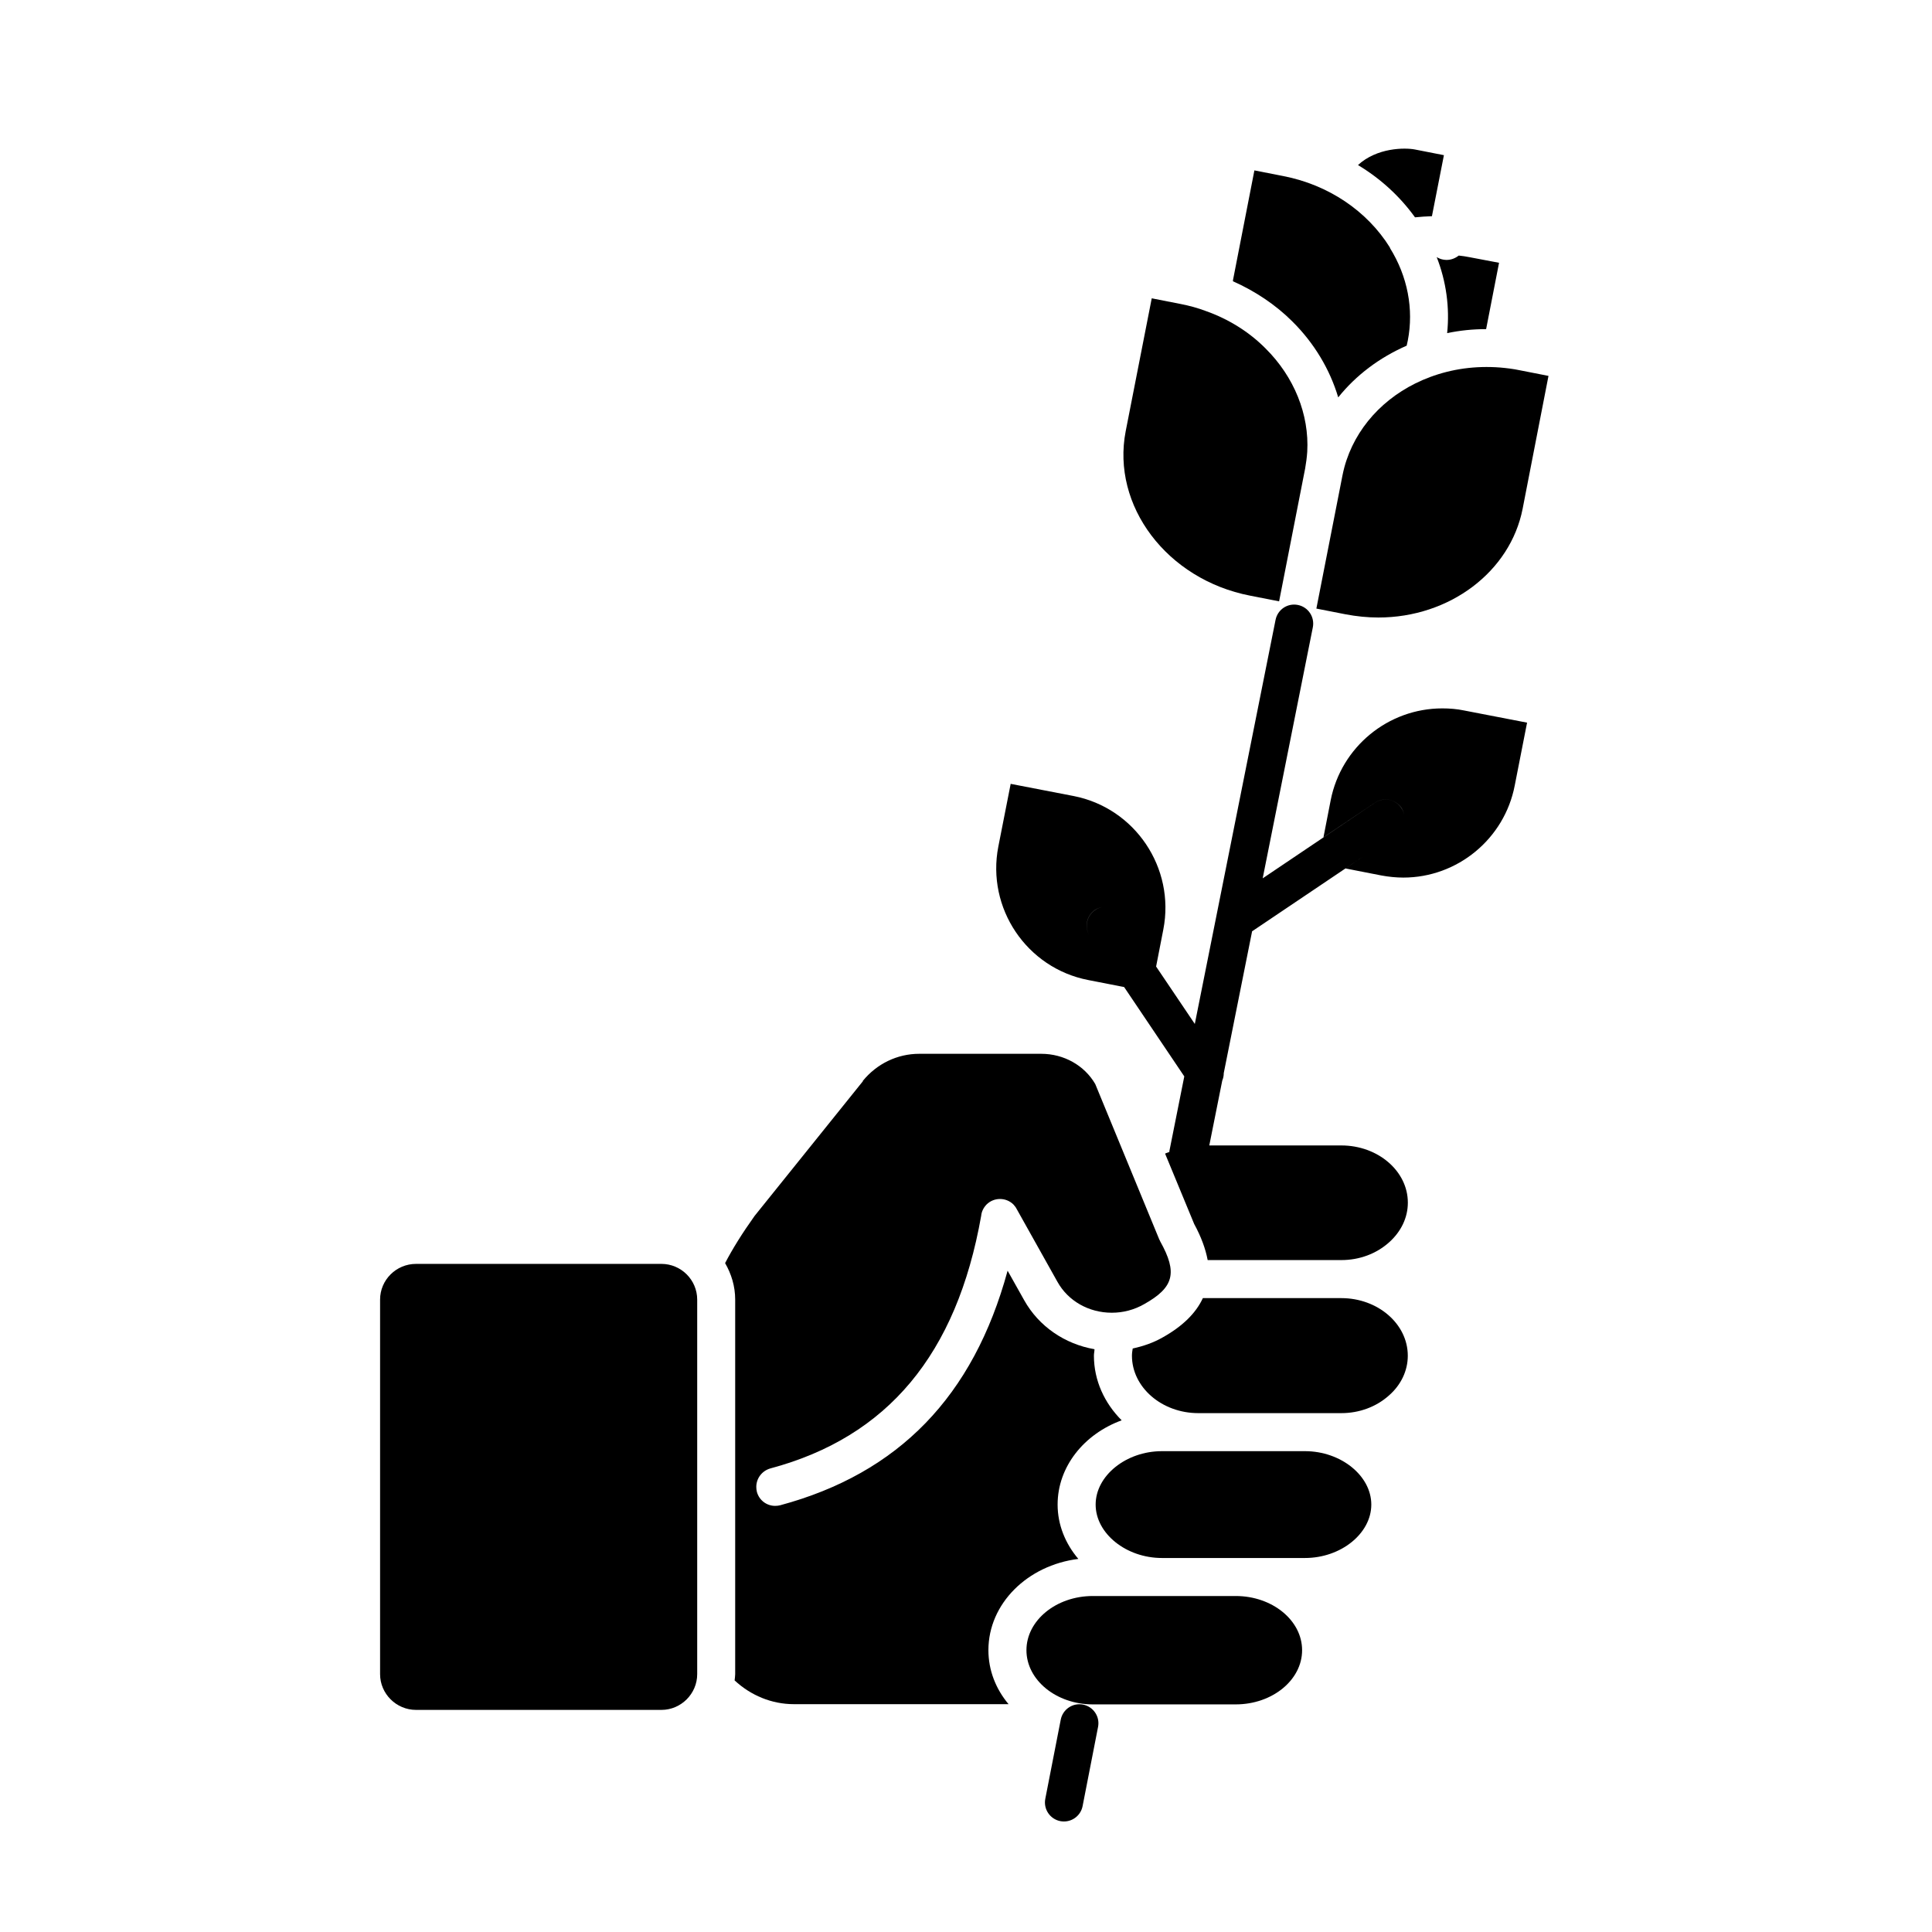 <?xml version="1.0" encoding="UTF-8"?>
<!-- The Best Svg Icon site in the world: iconSvg.co, Visit us! https://iconsvg.co -->
<svg fill="#000000" width="800px" height="800px" version="1.1" viewBox="144 144 512 512" xmlns="http://www.w3.org/2000/svg">
 <g>
  <path d="m254.25 597.14h65.043c5.188 0 9.473-4.281 9.473-9.473v-99.25c0-5.238-4.281-9.473-9.473-9.473h-65.043c-5.238 0-9.523 4.231-9.523 9.473v99.25c0 5.188 4.285 9.473 9.523 9.473z"/>
  <path d="m336.16 478.74c1.664 2.871 2.672 6.144 2.672 9.672v99.25c0 0.555-0.102 1.109-0.152 1.664 4.281 3.981 9.824 6.297 15.719 6.297h56.879c-3.375-4.031-5.34-8.969-5.34-14.309 0-12.344 10.379-22.52 23.832-24.184-3.426-4.031-5.492-9.02-5.492-14.41 0-10.027 7.004-18.691 16.977-22.32-4.535-4.535-7.356-10.531-7.356-17.129 0-0.605 0.152-1.16 0.152-1.715-7.859-1.359-14.762-6.047-18.641-13l-4.383-7.809c-9.07 33.301-28.867 53.707-60.305 62.172-0.402 0.102-0.855 0.152-1.309 0.152-2.215 0-4.231-1.461-4.836-3.727-0.102-0.453-0.152-0.855-0.152-1.309 0-2.215 1.461-4.231 3.727-4.887 31.086-8.312 49.375-30.23 55.871-66.957 0.102-1.109 0.605-2.117 1.41-2.973 1.965-1.965 5.188-1.965 7.152 0 0.301 0.352 0.605 0.707 0.805 1.109l10.832 19.348c2.82 5.09 8.312 8.211 14.41 8.211 3.023 0 5.894-0.754 8.566-2.266 7.91-4.434 8.918-8.312 4.281-16.625-0.051-0.152-0.152-0.352-0.25-0.504l-16.977-41.211c-2.871-4.938-8.312-8.012-14.309-8.012h-32.344c-5.793 0-11.234 2.621-14.965 7.203l0.051 0.051-28.719 35.719c-3.273 4.59-5.844 8.719-7.809 12.496z"/>
  <path d="m489.07 581.32c0-7.91-7.91-14.359-17.582-14.359h-37.887c-9.672 0-17.582 6.449-17.582 14.359 0 7.91 7.91 14.359 17.582 14.359h37.887c9.676 0 17.582-6.449 17.582-14.359z"/>
  <path d="m507.41 542.73c0-7.656-8.062-14.156-17.582-14.156h-37.887c-9.523 0-17.582 6.5-17.582 14.156s8.062 14.156 17.582 14.156h37.887c9.523 0.004 17.582-6.496 17.582-14.156z"/>
  <path d="m517.08 503.28c0-8.414-7.91-15.266-17.633-15.266h-36.676c-1.812 3.93-5.34 7.457-10.68 10.43-2.469 1.41-5.141 2.316-7.91 2.922-0.102 0.605-0.203 1.258-0.203 1.914 0 8.363 7.91 15.215 17.582 15.215h37.887c4.785 0 9.27-1.664 12.645-4.684 3.227-2.824 4.988-6.602 4.988-10.531z"/>
  <path d="m411.84 351.73-3.273 16.625c-3.176 16.324 7.508 32.195 23.832 35.367l9.508 1.859 6.922 10.281 9.02 13.395-3.953 19.805c-0.016 0.074 0.012 0.145 0 0.223-0.371 0.168-0.781 0.242-1.137 0.434l7.707 18.641c1.863 3.426 3.023 6.602 3.578 9.574h35.418c4.785 0 9.27-1.664 12.645-4.684 3.223-2.871 4.988-6.602 4.988-10.531 0-8.363-7.91-15.164-17.633-15.164h-34.988l3.438-17.199c0.266-0.629 0.398-1.281 0.395-1.965l7.512-37.586 14.465-9.738 15.332-10.324-5.039 3.406 9.523 1.863c1.914 0.352 3.879 0.555 5.793 0.555 14.359 0 26.801-10.277 29.523-24.383l3.273-16.676-16.676-3.223c-1.914-0.402-3.879-0.555-5.793-0.555-14.359 0-26.801 10.227-29.574 24.336l-1.914 9.824 13.652-9.168c2.316-1.562 5.441-0.906 7.004 1.359 0.379 0.586 0.625 1.219 0.746 1.863-0.125-0.641-0.379-1.27-0.766-1.844-1.551-2.312-4.68-2.918-6.992-1.367l-23.719 15.973-6.031 4.062 13.289-66.52c0.543-2.731-1.223-5.379-3.949-5.926-2.762-0.559-5.387 1.223-5.93 3.953l-21.398 107.08-3.445-5.113-6.812-10.102 1.914-9.82c3.176-16.324-7.508-32.195-23.781-35.367zm22.367 33.402c0.578-0.379 1.211-0.625 1.855-0.746-0.641 0.125-1.27 0.379-1.844 0.766-2.309 1.551-2.918 4.684-1.367 6.992l-0.004-0.008c-1.562-2.32-0.957-5.441 1.359-7.004z"/>
  <path d="m524.74 212.13c2.519 6.449 3.477 13.352 2.769 20.152 3.375-0.707 6.801-1.059 10.328-1.059l3.426-17.582-7.707-1.461c-1.008-0.203-1.965-0.352-2.973-0.453-0.906 0.707-2.016 1.16-3.223 1.16-0.301 0-0.656-0.051-0.957-0.102-0.605-0.102-1.16-0.355-1.664-0.656z"/>
  <path d="m503.88 187.74c5.945 3.578 11.082 8.262 15.113 13.855 1.512-0.152 2.973-0.25 4.484-0.301l3.176-16.172-7.707-1.512c-2.672-0.504-10.027-0.504-15.066 4.129z"/>
  <path d="m512.35 209.61c-6.047-9.723-16.324-16.625-28.215-18.941l-7.707-1.512-5.543 28.414c-0.102 0.301-0.102 0.605-0.152 0.957 5.894 2.621 11.336 6.246 15.77 10.68 5.793 5.742 9.926 12.695 12.141 20.102 4.684-5.844 10.883-10.531 18.137-13.703l0.301-1.359c1.613-8.312-0.051-17.027-4.734-24.535v-0.051c0.004 0 0.004 0 0.004-0.051z"/>
  <path d="m456.93 224.57-7.707-1.512-6.902 35.215c-3.828 19.75 10.934 39.297 32.949 43.578l7.707 1.512 6.902-35.215c0.25-1.41 0.453-2.922 0.555-4.434 0.555-9.875-3.477-19.852-11.035-27.355-4.332-4.383-9.824-7.809-15.82-9.926-2.113-0.805-4.332-1.406-6.648-1.863z"/>
  <path d="m522.98 243.92c-10.68 3.981-18.742 11.992-22.117 21.965-0.453 1.309-0.805 2.672-1.109 4.18l-6.902 35.215 7.707 1.512c2.922 0.555 5.844 0.855 8.715 0.855 18.895 0 34.965-12.141 38.238-28.816l6.852-35.215-7.707-1.512c-1.664-0.352-3.375-0.555-5.09-0.707-6.594-0.5-12.738 0.355-18.586 2.523z"/>
  <path d="m431.02 595.74c-2.734-0.543-5.375 1.25-5.91 3.981l-4.098 20.988c-0.527 2.731 1.25 5.375 3.981 5.91 0.324 0.062 0.652 0.09 0.969 0.09 2.363 0 4.473-1.668 4.938-4.07l4.098-20.988c0.539-2.731-1.246-5.375-3.977-5.91z"/>
 </g>
</svg>